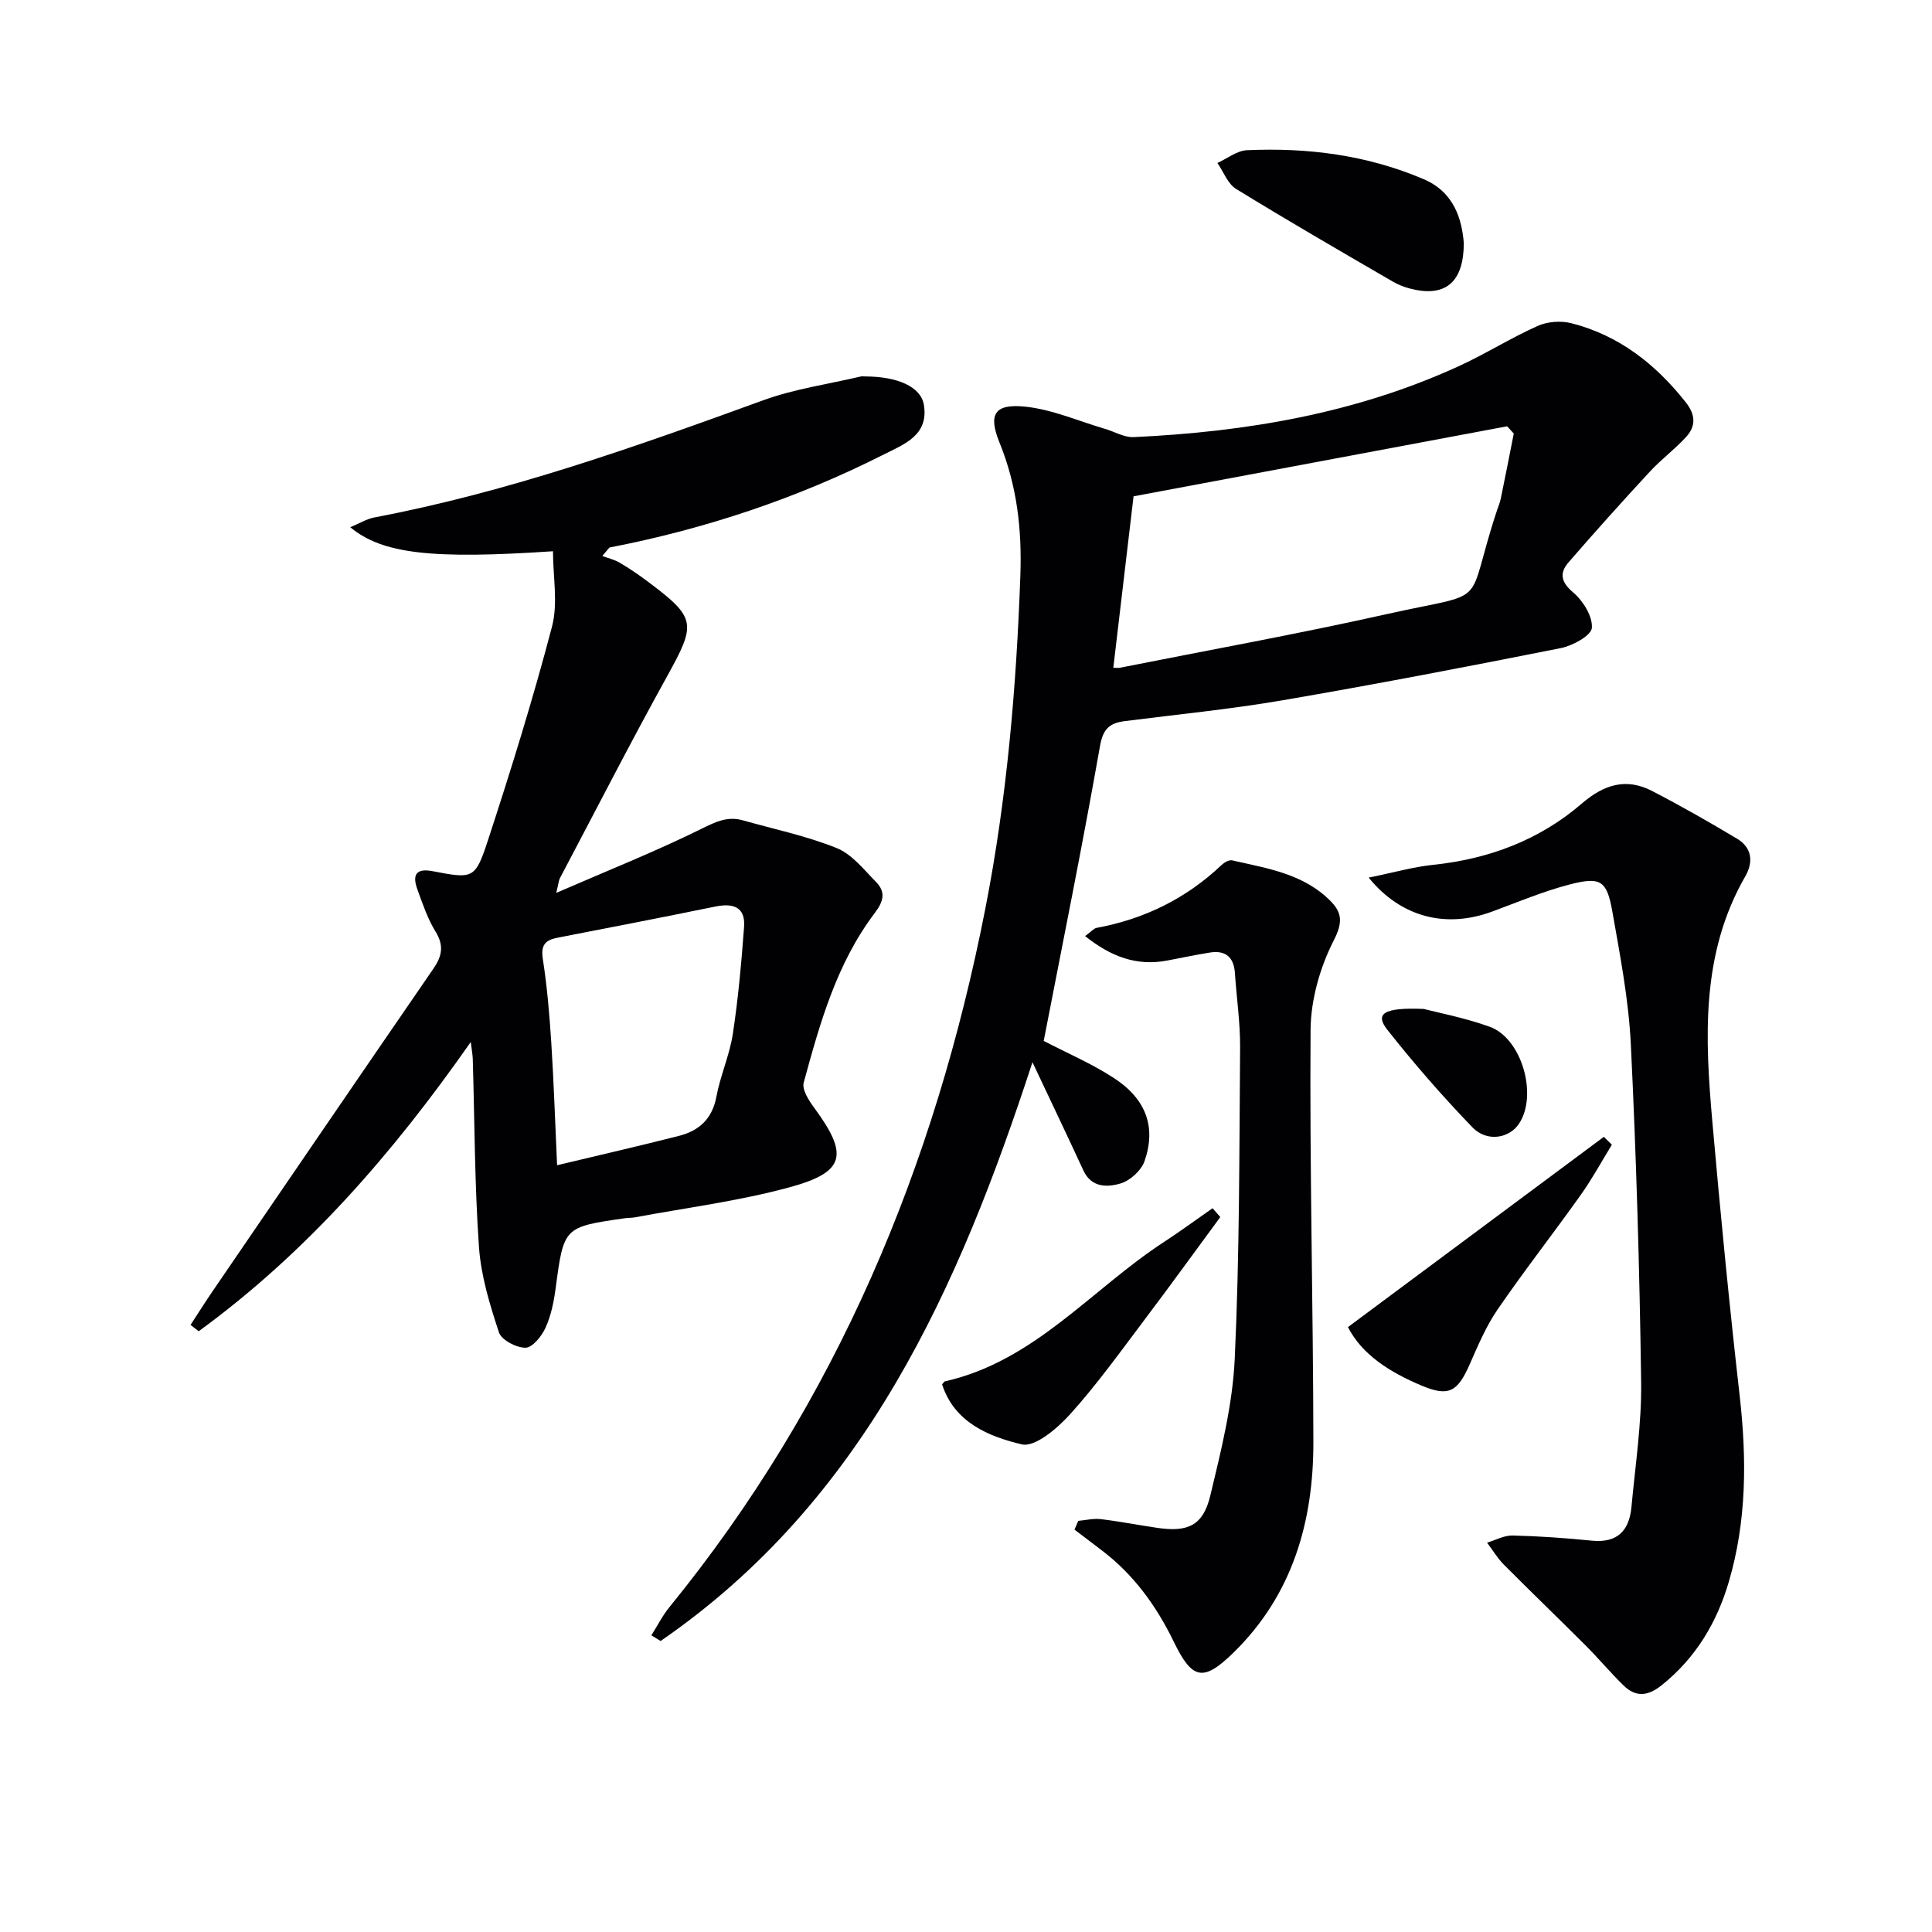 <svg enable-background="new 0 0 400 400" viewBox="0 0 400 400" xmlns="http://www.w3.org/2000/svg"><g fill="#010103"><path d="m114.49 114.13c-25.11 1.69-35.34.54-41.97-4.97 1.9-.79 3.41-1.74 5.04-2.04 27.68-5.24 54.08-14.65 80.46-24.25 6.47-2.36 13.45-3.33 20.19-4.92.32-.07.66-.01 1-.01 6.68.03 11.42 2.15 12.06 5.83 1.09 6.34-4.1 8.21-8.26 10.31-18.01 9.11-37 15.44-56.83 19.28-.49.58-.99 1.16-1.48 1.75 1.21.46 2.52.75 3.62 1.4 2 1.18 3.94 2.5 5.8 3.9 10.06 7.53 10.06 8.65 3.99 19.62-7.64 13.82-14.84 27.88-22.21 41.84-.2.39-.22.87-.73 2.99 10.69-4.64 20.48-8.54 29.91-13.19 2.97-1.46 5.47-2.75 8.72-1.83 6.5 1.84 13.19 3.23 19.42 5.74 3.16 1.27 5.63 4.45 8.15 7.02 2 2.04 1.64 3.92-.26 6.43-7.88 10.39-11.35 22.78-14.71 35.11-.39 1.44 1.04 3.68 2.14 5.17 7.18 9.75 6.51 13.34-4.99 16.48-10.51 2.88-21.43 4.25-32.17 6.26-.65.12-1.33.07-1.99.17-12.72 1.82-12.66 1.83-14.36 14.57-.37 2.77-.95 5.62-2.1 8.14-.79 1.73-2.7 4.09-4.13 4.1-1.89.02-4.98-1.59-5.5-3.18-1.9-5.75-3.73-11.73-4.14-17.73-.9-12.93-.89-25.93-1.28-38.9-.02-.78-.18-1.55-.41-3.49-16.33 23.35-34.18 43.73-56.33 59.89-.56-.44-1.13-.87-1.69-1.31 1.55-2.37 3.05-4.77 4.65-7.1 15.19-22.24 30.38-44.48 45.64-66.67 1.79-2.6 2.21-4.77.44-7.65-1.64-2.65-2.66-5.72-3.74-8.68-1.04-2.83-.57-4.55 3.14-3.84 8.36 1.6 8.81 1.67 11.45-6.42 4.79-14.63 9.36-29.35 13.26-44.23 1.27-4.85.2-10.34.2-15.59zm.85 127.12c8.83-2.11 17.06-4 25.24-6.08 4.16-1.06 6.89-3.53 7.74-8.11.82-4.39 2.73-8.59 3.4-12.98 1.12-7.33 1.78-14.75 2.33-22.15.31-4.13-2.23-4.99-5.89-4.25-10.89 2.22-21.8 4.35-32.72 6.46-2.59.5-3.5 1.55-3.05 4.44.89 5.73 1.38 11.54 1.75 17.34.52 8.11.78 16.23 1.2 25.33z"/><path d="m216.09 215.51c4.96 2.58 10.04 4.74 14.58 7.72 6.64 4.34 8.74 10.16 6.29 17.18-.68 1.94-2.99 4.04-4.98 4.62-2.7.79-6 .91-7.67-2.69-3.45-7.46-6.99-14.87-10.55-22.42-15.19 46.55-34.69 90.72-76.99 119.83-.64-.39-1.28-.78-1.91-1.17 1.23-1.95 2.28-4.05 3.72-5.82 34.58-42.45 54.98-91.31 65.43-144.67 4.45-22.73 6.41-45.67 7.24-68.82.35-9.74-.69-18.71-4.32-27.66-2.38-5.86-1.01-8.06 5.3-7.42 5.6.57 11.02 2.98 16.52 4.59 1.99.58 4 1.81 5.96 1.72 23.21-1.08 45.88-4.89 67.19-14.63 5.59-2.55 10.83-5.87 16.43-8.38 2.03-.91 4.81-1.13 6.97-.58 9.89 2.51 17.49 8.48 23.75 16.42 2 2.54 2.08 4.89.09 7.08-2.32 2.57-5.18 4.66-7.53 7.21-5.72 6.18-11.35 12.44-16.86 18.81-1.87 2.16-1.65 4.03.94 6.21 2.05 1.73 4.06 4.95 3.89 7.35-.11 1.58-3.96 3.7-6.42 4.19-19.19 3.82-38.41 7.51-57.7 10.82-10.79 1.85-21.71 2.91-32.58 4.3-3.07.39-4.49 1.51-5.13 5.12-3.59 20.4-7.71 40.7-11.66 61.09zm97.32-125.75c-.46-.5-.92-1-1.38-1.5-25.82 4.84-51.64 9.68-77.34 14.5-1.38 11.7-2.77 23.5-4.19 35.49.52 0 .98.08 1.41-.01 18.37-3.65 36.81-6.98 55.09-11.07 22.23-4.98 16.03-.68 22.96-21.57.26-.79.6-1.56.76-2.37.93-4.49 1.81-8.98 2.69-13.47z"/><path d="m283.37 181.7c5.02-1.02 9.12-2.2 13.31-2.64 11.58-1.21 22.04-5.13 30.85-12.72 4.54-3.91 9.14-5.35 14.49-2.59 5.98 3.09 11.84 6.44 17.61 9.89 3.09 1.85 3.44 4.8 1.71 7.8-9.25 16.08-8.34 33.53-6.8 50.99 1.66 18.87 3.5 37.72 5.64 56.54 1.48 13.03 1.47 25.9-2.25 38.54-2.49 8.46-6.87 15.79-13.93 21.42-2.85 2.28-5.34 2.49-7.86.03-2.73-2.66-5.17-5.6-7.87-8.3-5.61-5.61-11.34-11.11-16.93-16.74-1.33-1.34-2.31-3.01-3.46-4.53 1.77-.52 3.55-1.53 5.31-1.48 5.47.13 10.95.52 16.4 1.07 5.34.53 7.75-2.15 8.19-7.02.79-8.6 2.12-17.23 2-25.83-.32-23.29-1-46.59-2.13-69.85-.45-9.24-2.22-18.45-3.84-27.6-1.14-6.43-2.44-7.23-8.94-5.53-5.43 1.42-10.65 3.63-15.94 5.58-9.42 3.49-18.78 1.31-25.56-7.03z"/><path d="m224.66 193.81c1.31-.96 1.79-1.59 2.37-1.7 9.9-1.83 18.56-6.08 25.89-13.03.56-.53 1.56-1.1 2.19-.95 7.27 1.66 14.82 2.78 20.39 8.45 2.38 2.42 2.52 4.45.63 8.14-2.84 5.57-4.74 12.26-4.79 18.49-.21 28.46.54 56.94.58 85.4.02 16.46-4.33 31.59-16.48 43.49-6.34 6.21-8.6 5.67-12.42-2.19-3.62-7.45-8.34-13.98-15.01-19-1.86-1.4-3.7-2.81-5.55-4.22.26-.6.52-1.2.78-1.81 1.55-.14 3.14-.54 4.65-.36 3.95.47 7.87 1.25 11.81 1.82 6.26.91 9.4-.51 10.88-6.69 2.24-9.33 4.62-18.83 5.06-28.34 1-21.44.94-42.92 1.11-64.39.04-5.14-.73-10.28-1.07-15.42-.22-3.34-1.94-4.82-5.23-4.28-2.94.48-5.86 1.09-8.79 1.65-6.31 1.2-11.61-.78-17-5.06z"/><path d="m303.07 50.36c-.04 7.86-3.6 10.88-9.94 9.66-1.6-.31-3.25-.85-4.66-1.66-10.91-6.33-21.82-12.65-32.56-19.25-1.73-1.07-2.59-3.54-3.86-5.37 2.04-.92 4.05-2.55 6.12-2.64 12.57-.57 24.87 1 36.55 5.98 6.42 2.72 7.95 8.42 8.35 13.28z"/><path d="m333.72 237c-2.12 3.45-4.05 7.03-6.4 10.33-5.67 7.98-11.71 15.7-17.25 23.77-2.41 3.51-4.1 7.55-5.83 11.47-2.5 5.65-4.36 6.64-9.92 4.3-6.5-2.73-12.31-6.36-15.24-12.11 17.94-13.34 35.46-26.36 52.98-39.39.56.54 1.11 1.08 1.66 1.63z"/><path d="m252.65 251.98c-5.2 7.05-10.33 14.16-15.61 21.15-5.01 6.64-9.87 13.44-15.42 19.6-2.64 2.94-7.31 6.96-10.07 6.31-6.81-1.61-13.96-4.52-16.5-12.42.35-.39.44-.59.57-.62 18.58-4.18 30.35-19.08 45.37-28.86 3.42-2.23 6.71-4.66 10.06-6.99.53.6 1.06 1.22 1.6 1.83z"/><path d="m294.76 208.89c2.79.73 8.35 1.79 13.63 3.67 6.69 2.38 10.05 14.2 6.09 20.11-2.01 3.01-6.62 3.84-9.6.76-6.21-6.43-12.11-13.21-17.65-20.23-2.56-3.25-.95-4.67 7.53-4.31z"/></g></svg>